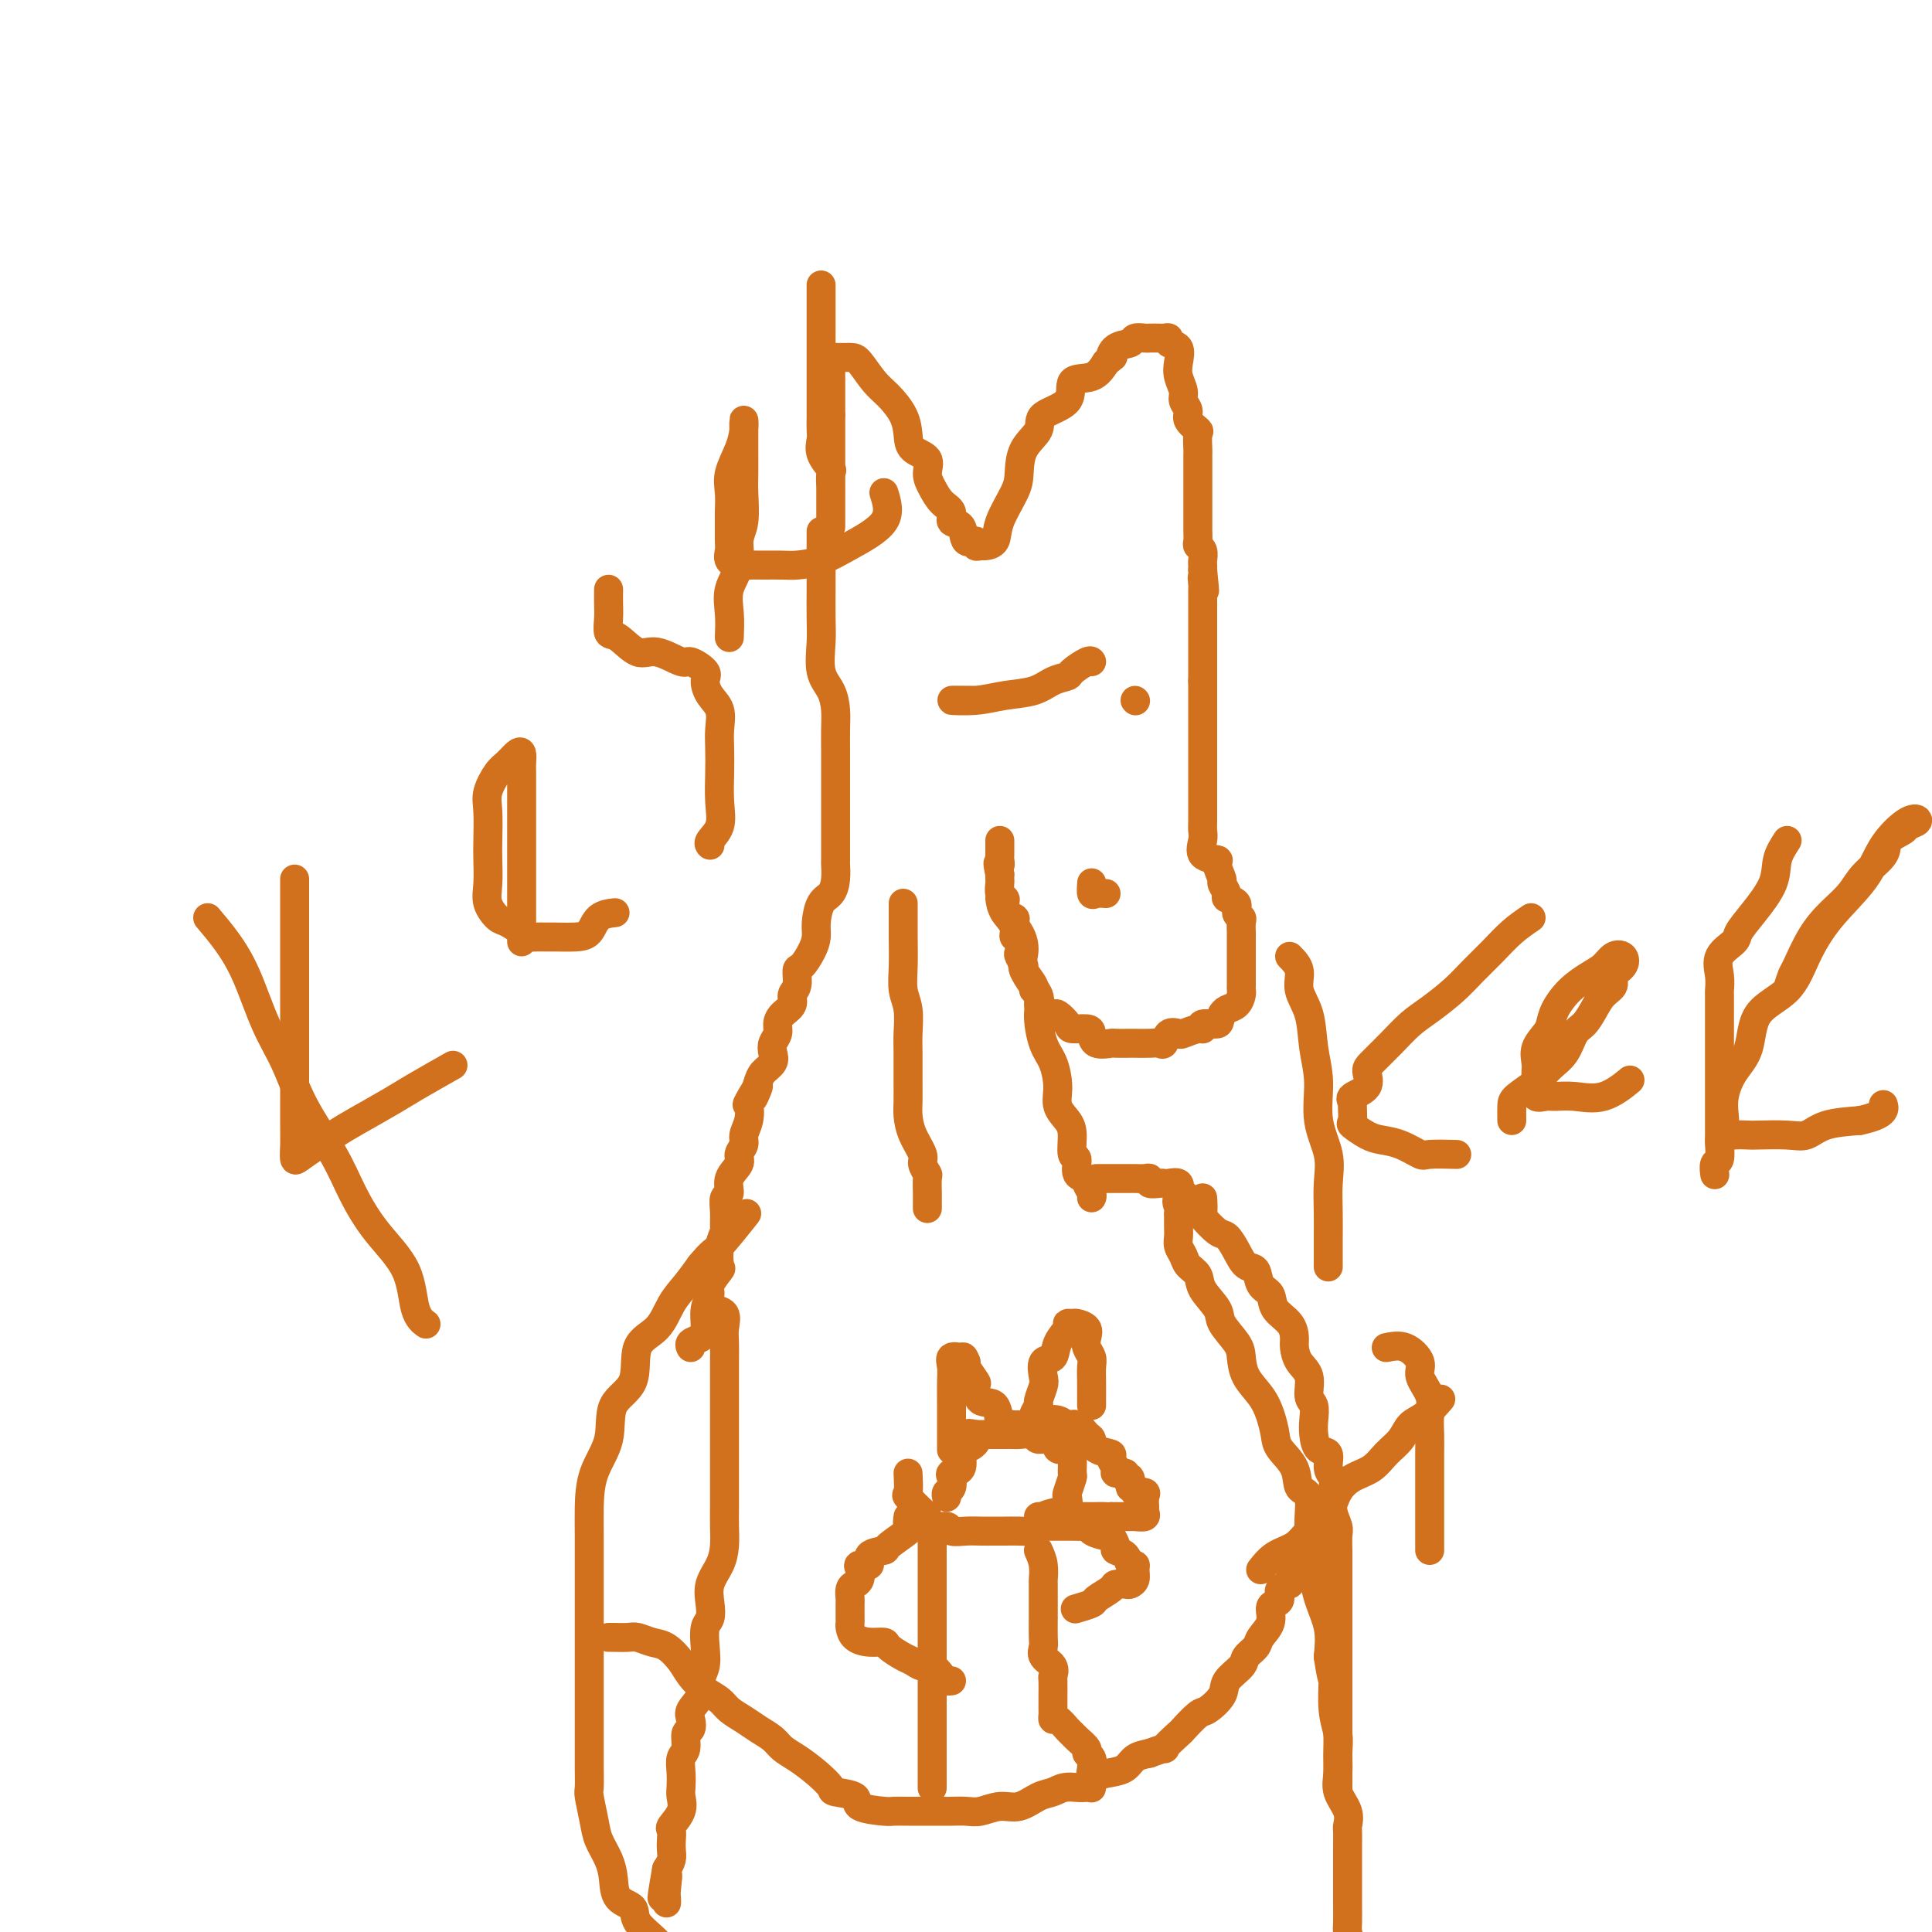 <svg viewBox='0 0 400 400' version='1.1' xmlns='http://www.w3.org/2000/svg' xmlns:xlink='http://www.w3.org/1999/xlink'><g fill='none' stroke='#D2711D' stroke-width='6' stroke-linecap='round' stroke-linejoin='round'><path d='M170,59c0.000,1.333 0.000,2.666 0,4c-0.000,1.334 -0.000,2.668 0,4c0.000,1.332 0.000,2.663 0,4c-0.000,1.337 -0.000,2.680 0,4c0.000,1.320 0.001,2.618 0,4c-0.001,1.382 -0.002,2.848 0,4c0.002,1.152 0.008,1.990 0,3c-0.008,1.010 -0.030,2.191 0,3c0.030,0.809 0.113,1.247 0,2c-0.113,0.753 -0.423,1.821 0,3c0.423,1.179 1.577,2.470 2,3c0.423,0.530 0.113,0.298 0,1c-0.113,0.702 -0.030,2.338 0,3c0.030,0.662 0.008,0.351 0,1c-0.008,0.649 -0.002,2.257 0,3c0.002,0.743 0.001,0.622 0,1c-0.001,0.378 -0.000,1.256 0,2c0.000,0.744 0.000,1.353 0,1c-0.000,-0.353 -0.000,-1.670 0,-3c0.000,-1.330 0.000,-2.673 0,-4c-0.000,-1.327 -0.000,-2.637 0,-4c0.000,-1.363 0.000,-2.778 0,-4c-0.000,-1.222 -0.000,-2.252 0,-3c0.000,-0.748 0.000,-1.214 0,-2c-0.000,-0.786 -0.000,-1.893 0,-3'/><path d='M172,86c-0.000,-3.990 -0.000,-2.966 0,-3c0.000,-0.034 0.000,-1.126 0,-2c-0.000,-0.874 -0.000,-1.530 0,-2c0.000,-0.470 0.001,-0.753 0,-1c-0.001,-0.247 -0.004,-0.459 0,-1c0.004,-0.541 0.017,-1.413 0,-2c-0.017,-0.587 -0.062,-0.891 0,-1c0.062,-0.109 0.232,-0.025 1,0c0.768,0.025 2.136,-0.010 3,0c0.864,0.010 1.226,0.064 2,1c0.774,0.936 1.959,2.754 3,4c1.041,1.246 1.937,1.918 3,3c1.063,1.082 2.295,2.572 3,4c0.705,1.428 0.885,2.794 1,4c0.115,1.206 0.166,2.252 1,3c0.834,0.748 2.452,1.197 3,2c0.548,0.803 0.026,1.960 0,3c-0.026,1.040 0.445,1.964 1,3c0.555,1.036 1.194,2.184 2,3c0.806,0.816 1.779,1.300 2,2c0.221,0.700 -0.310,1.617 0,2c0.310,0.383 1.459,0.232 2,1c0.541,0.768 0.472,2.455 1,3c0.528,0.545 1.651,-0.051 2,0c0.349,0.051 -0.077,0.750 0,1c0.077,0.250 0.658,0.051 1,0c0.342,-0.051 0.445,0.046 1,0c0.555,-0.046 1.561,-0.234 2,-1c0.439,-0.766 0.311,-2.109 1,-4c0.689,-1.891 2.194,-4.330 3,-6c0.806,-1.670 0.914,-2.570 1,-4c0.086,-1.430 0.149,-3.389 1,-5c0.851,-1.611 2.489,-2.874 3,-4c0.511,-1.126 -0.106,-2.114 1,-3c1.106,-0.886 3.936,-1.671 5,-3c1.064,-1.329 0.363,-3.204 1,-4c0.637,-0.796 2.610,-0.513 4,-1c1.390,-0.487 2.195,-1.743 3,-3'/><path d='M229,75c2.224,-1.819 1.282,-0.866 1,-1c-0.282,-0.134 0.094,-1.357 1,-2c0.906,-0.643 2.341,-0.708 3,-1c0.659,-0.292 0.543,-0.810 1,-1c0.457,-0.190 1.486,-0.052 2,0c0.514,0.052 0.514,0.017 1,0c0.486,-0.017 1.458,-0.017 2,0c0.542,0.017 0.653,0.052 1,0c0.347,-0.052 0.929,-0.191 1,0c0.071,0.191 -0.369,0.712 0,1c0.369,0.288 1.548,0.342 2,1c0.452,0.658 0.178,1.920 0,3c-0.178,1.080 -0.260,1.980 0,3c0.260,1.020 0.862,2.162 1,3c0.138,0.838 -0.187,1.374 0,2c0.187,0.626 0.887,1.342 1,2c0.113,0.658 -0.362,1.259 0,2c0.362,0.741 1.561,1.621 2,2c0.439,0.379 0.118,0.258 0,1c-0.118,0.742 -0.032,2.349 0,3c0.032,0.651 0.008,0.346 0,1c-0.008,0.654 -0.002,2.267 0,3c0.002,0.733 0.001,0.585 0,1c-0.001,0.415 -0.000,1.391 0,2c0.000,0.609 0.000,0.849 0,1c-0.000,0.151 0.000,0.212 0,1c-0.000,0.788 -0.000,2.304 0,3c0.000,0.696 0.000,0.571 0,1c-0.000,0.429 -0.001,1.410 0,2c0.001,0.590 0.004,0.787 0,1c-0.004,0.213 -0.015,0.442 0,1c0.015,0.558 0.057,1.445 0,2c-0.057,0.555 -0.211,0.779 0,1c0.211,0.221 0.789,0.441 1,1c0.211,0.559 0.057,1.458 0,2c-0.057,0.542 -0.016,0.726 0,1c0.016,0.274 0.008,0.637 0,1'/><path d='M249,118c0.774,7.517 0.207,3.308 0,2c-0.207,-1.308 -0.056,0.283 0,1c0.056,0.717 0.015,0.559 0,1c-0.015,0.441 -0.004,1.479 0,2c0.004,0.521 0.001,0.525 0,1c-0.001,0.475 -0.000,1.423 0,2c0.000,0.577 0.000,0.784 0,1c-0.000,0.216 -0.000,0.443 0,1c0.000,0.557 0.000,1.445 0,2c-0.000,0.555 -0.000,0.778 0,1c0.000,0.222 0.000,0.445 0,1c-0.000,0.555 -0.000,1.444 0,2c0.000,0.556 0.000,0.779 0,1c-0.000,0.221 -0.000,0.441 0,1c0.000,0.559 0.000,1.458 0,2c-0.000,0.542 -0.000,0.726 0,1c0.000,0.274 0.000,0.637 0,1'/><path d='M249,141c0.000,4.207 0.000,3.225 0,3c-0.000,-0.225 -0.000,0.307 0,1c0.000,0.693 0.000,1.546 0,2c-0.000,0.454 -0.000,0.507 0,1c0.000,0.493 0.000,1.425 0,2c-0.000,0.575 -0.000,0.791 0,1c0.000,0.209 0.000,0.409 0,1c-0.000,0.591 -0.000,1.572 0,2c0.000,0.428 0.000,0.304 0,1c-0.000,0.696 -0.000,2.212 0,3c0.000,0.788 0.000,0.849 0,1c-0.000,0.151 -0.000,0.392 0,1c0.000,0.608 0.000,1.584 0,2c-0.000,0.416 -0.000,0.272 0,1c0.000,0.728 0.001,2.329 0,3c-0.001,0.671 -0.003,0.411 0,1c0.003,0.589 0.013,2.028 0,3c-0.013,0.972 -0.047,1.477 0,2c0.047,0.523 0.174,1.065 0,2c-0.174,0.935 -0.650,2.263 0,3c0.650,0.737 2.427,0.884 3,1c0.573,0.116 -0.059,0.202 0,1c0.059,0.798 0.808,2.307 1,3c0.192,0.693 -0.174,0.571 0,1c0.174,0.429 0.888,1.411 1,2c0.112,0.589 -0.376,0.787 0,1c0.376,0.213 1.617,0.442 2,1c0.383,0.558 -0.094,1.445 0,2c0.094,0.555 0.757,0.777 1,1c0.243,0.223 0.065,0.445 0,1c-0.065,0.555 -0.017,1.443 0,2c0.017,0.557 0.005,0.785 0,1c-0.005,0.215 -0.001,0.418 0,1c0.001,0.582 0.000,1.543 0,2c-0.000,0.457 0.000,0.412 0,1c-0.000,0.588 -0.002,1.811 0,3c0.002,1.189 0.008,2.346 0,3c-0.008,0.654 -0.030,0.805 0,1c0.030,0.195 0.111,0.434 0,1c-0.111,0.566 -0.415,1.460 -1,2c-0.585,0.540 -1.453,0.726 -2,1c-0.547,0.274 -0.774,0.637 -1,1'/><path d='M253,210c-0.662,1.399 -0.318,1.895 -1,2c-0.682,0.105 -2.391,-0.182 -3,0c-0.609,0.182 -0.117,0.831 0,1c0.117,0.169 -0.140,-0.143 -1,0c-0.860,0.143 -2.324,0.742 -3,1c-0.676,0.258 -0.564,0.174 -1,0c-0.436,-0.174 -1.420,-0.439 -2,0c-0.580,0.439 -0.755,1.582 -1,2c-0.245,0.418 -0.560,0.112 -1,0c-0.440,-0.112 -1.005,-0.031 -2,0c-0.995,0.031 -2.421,0.010 -3,0c-0.579,-0.010 -0.313,-0.009 -1,0c-0.687,0.009 -2.329,0.027 -3,0c-0.671,-0.027 -0.373,-0.098 -1,0c-0.627,0.098 -2.180,0.364 -3,0c-0.820,-0.364 -0.906,-1.359 -1,-2c-0.094,-0.641 -0.195,-0.927 -1,-1c-0.805,-0.073 -2.313,0.068 -3,0c-0.687,-0.068 -0.552,-0.346 -1,-1c-0.448,-0.654 -1.478,-1.684 -2,-2c-0.522,-0.316 -0.537,0.084 -1,0c-0.463,-0.084 -1.376,-0.650 -2,-1c-0.624,-0.350 -0.960,-0.483 -1,-1c-0.040,-0.517 0.214,-1.419 0,-2c-0.214,-0.581 -0.898,-0.842 -1,-1c-0.102,-0.158 0.379,-0.212 0,-1c-0.379,-0.788 -1.617,-2.309 -2,-3c-0.383,-0.691 0.090,-0.553 0,-1c-0.090,-0.447 -0.742,-1.481 -1,-2c-0.258,-0.519 -0.122,-0.524 0,-1c0.122,-0.476 0.231,-1.423 0,-2c-0.231,-0.577 -0.801,-0.783 -1,-1c-0.199,-0.217 -0.025,-0.443 0,-1c0.025,-0.557 -0.097,-1.445 0,-2c0.097,-0.555 0.415,-0.778 0,-1c-0.415,-0.222 -1.561,-0.445 -2,-1c-0.439,-0.555 -0.170,-1.444 0,-2c0.170,-0.556 0.242,-0.779 0,-1c-0.242,-0.221 -0.797,-0.441 -1,-1c-0.203,-0.559 -0.055,-1.458 0,-2c0.055,-0.542 0.016,-0.726 0,-1c-0.016,-0.274 -0.008,-0.637 0,-1'/><path d='M207,181c-0.774,-3.495 -0.207,-2.233 0,-2c0.207,0.233 0.056,-0.565 0,-1c-0.056,-0.435 -0.015,-0.508 0,-1c0.015,-0.492 0.004,-1.402 0,-2c-0.004,-0.598 -0.001,-0.885 0,-1c0.001,-0.115 0.001,-0.057 0,0'/><path d='M207,186c0.120,0.913 0.240,1.826 1,3c0.760,1.174 2.161,2.608 3,4c0.839,1.392 1.117,2.743 1,4c-0.117,1.257 -0.627,2.421 0,4c0.627,1.579 2.393,3.573 3,5c0.607,1.427 0.056,2.286 0,4c-0.056,1.714 0.384,4.283 1,6c0.616,1.717 1.409,2.583 2,4c0.591,1.417 0.980,3.386 1,5c0.020,1.614 -0.330,2.875 0,4c0.330,1.125 1.340,2.116 2,3c0.660,0.884 0.969,1.662 1,3c0.031,1.338 -0.217,3.236 0,4c0.217,0.764 0.899,0.393 1,1c0.101,0.607 -0.379,2.191 0,3c0.379,0.809 1.618,0.844 2,1c0.382,0.156 -0.094,0.434 0,1c0.094,0.566 0.756,1.422 1,2c0.244,0.578 0.070,0.880 0,1c-0.070,0.120 -0.035,0.060 0,0'/><path d='M187,187c0.002,0.963 0.004,1.925 0,3c-0.004,1.075 -0.015,2.262 0,4c0.015,1.738 0.057,4.027 0,6c-0.057,1.973 -0.211,3.630 0,5c0.211,1.370 0.789,2.453 1,4c0.211,1.547 0.056,3.557 0,5c-0.056,1.443 -0.013,2.317 0,4c0.013,1.683 -0.003,4.174 0,6c0.003,1.826 0.024,2.989 0,4c-0.024,1.011 -0.094,1.872 0,3c0.094,1.128 0.351,2.524 1,4c0.649,1.476 1.691,3.033 2,4c0.309,0.967 -0.113,1.343 0,2c0.113,0.657 0.762,1.595 1,2c0.238,0.405 0.064,0.277 0,1c-0.064,0.723 -0.017,2.297 0,3c0.017,0.703 0.005,0.535 0,1c-0.005,0.465 -0.001,1.561 0,2c0.001,0.439 0.001,0.219 0,0'/><path d='M227,244c0.749,-0.000 1.499,-0.000 2,0c0.501,0.000 0.754,0.000 1,0c0.246,-0.000 0.487,-0.001 1,0c0.513,0.001 1.299,0.004 2,0c0.701,-0.004 1.319,-0.015 2,0c0.681,0.015 1.426,0.057 2,0c0.574,-0.057 0.979,-0.211 1,0c0.021,0.211 -0.341,0.787 0,1c0.341,0.213 1.384,0.063 2,0c0.616,-0.063 0.804,-0.037 1,0c0.196,0.037 0.399,0.087 1,0c0.601,-0.087 1.600,-0.311 2,0c0.400,0.311 0.200,1.155 0,2'/><path d='M244,247c2.630,0.583 0.705,0.540 0,1c-0.705,0.460 -0.189,1.421 0,2c0.189,0.579 0.050,0.774 0,1c-0.050,0.226 -0.010,0.483 0,1c0.010,0.517 -0.010,1.293 0,2c0.010,0.707 0.048,1.344 0,2c-0.048,0.656 -0.184,1.332 0,2c0.184,0.668 0.687,1.327 1,2c0.313,0.673 0.435,1.361 1,2c0.565,0.639 1.573,1.228 2,2c0.427,0.772 0.272,1.728 1,3c0.728,1.272 2.340,2.860 3,4c0.660,1.140 0.368,1.830 1,3c0.632,1.170 2.186,2.819 3,4c0.814,1.181 0.887,1.895 1,3c0.113,1.105 0.266,2.602 1,4c0.734,1.398 2.050,2.697 3,4c0.950,1.303 1.535,2.608 2,4c0.465,1.392 0.812,2.869 1,4c0.188,1.131 0.217,1.916 1,3c0.783,1.084 2.319,2.466 3,4c0.681,1.534 0.508,3.220 1,4c0.492,0.780 1.650,0.654 2,2c0.350,1.346 -0.109,4.165 0,6c0.109,1.835 0.786,2.688 1,4c0.214,1.312 -0.035,3.084 0,5c0.035,1.916 0.356,3.977 1,6c0.644,2.023 1.613,4.006 2,6c0.387,1.994 0.194,3.997 0,6'/><path d='M275,343c0.862,5.941 1.016,4.294 1,5c-0.016,0.706 -0.202,3.767 0,6c0.202,2.233 0.794,3.640 1,5c0.206,1.360 0.027,2.673 0,4c-0.027,1.327 0.098,2.669 0,4c-0.098,1.331 -0.419,2.652 0,4c0.419,1.348 1.576,2.722 2,4c0.424,1.278 0.114,2.459 0,3c-0.114,0.541 -0.030,0.443 0,1c0.030,0.557 0.008,1.771 0,3c-0.008,1.229 -0.002,2.474 0,3c0.002,0.526 0.001,0.334 0,1c-0.001,0.666 -0.000,2.190 0,3c0.000,0.810 0.000,0.906 0,1c-0.000,0.094 -0.001,0.185 0,1c0.001,0.815 0.002,2.352 0,3c-0.002,0.648 -0.008,0.405 0,1c0.008,0.595 0.029,2.028 0,3c-0.029,0.972 -0.109,1.482 0,2c0.109,0.518 0.406,1.042 0,2c-0.406,0.958 -1.515,2.349 -2,3c-0.485,0.651 -0.346,0.560 -1,1c-0.654,0.440 -2.099,1.409 -3,2c-0.901,0.591 -1.256,0.803 -2,1c-0.744,0.197 -1.878,0.377 -3,1c-1.122,0.623 -2.232,1.688 -3,2c-0.768,0.312 -1.193,-0.129 -2,0c-0.807,0.129 -1.997,0.827 -3,1c-1.003,0.173 -1.818,-0.178 -3,0c-1.182,0.178 -2.731,0.885 -4,1c-1.269,0.115 -2.258,-0.361 -3,0c-0.742,0.361 -1.236,1.561 -2,2c-0.764,0.439 -1.796,0.118 -3,0c-1.204,-0.118 -2.579,-0.032 -4,0c-1.421,0.032 -2.887,0.008 -4,0c-1.113,-0.008 -1.873,-0.002 -3,0c-1.127,0.002 -2.621,0.001 -4,0c-1.379,-0.001 -2.642,-0.000 -4,0c-1.358,0.000 -2.811,0.000 -4,0c-1.189,-0.000 -2.116,-0.000 -3,0c-0.884,0.000 -1.727,0.000 -3,0c-1.273,-0.000 -2.978,-0.000 -4,0c-1.022,0.000 -1.363,0.000 -2,0c-0.637,-0.000 -1.571,-0.000 -3,0c-1.429,0.000 -3.352,0.000 -4,0c-0.648,-0.000 -0.021,-0.000 -1,0c-0.979,0.000 -3.566,0.000 -5,0c-1.434,-0.000 -1.717,-0.000 -2,0'/><path d='M195,416c-8.686,-0.000 -3.902,-0.000 -3,0c0.902,0.000 -2.080,0.000 -4,0c-1.920,-0.000 -2.779,-0.000 -4,0c-1.221,0.000 -2.805,0.000 -4,0c-1.195,-0.000 -2.001,-0.001 -3,0c-0.999,0.001 -2.189,0.002 -3,0c-0.811,-0.002 -1.242,-0.007 -2,0c-0.758,0.007 -1.844,0.026 -3,0c-1.156,-0.026 -2.383,-0.097 -3,0c-0.617,0.097 -0.626,0.364 -2,0c-1.374,-0.364 -4.114,-1.358 -6,-2c-1.886,-0.642 -2.918,-0.932 -4,-1c-1.082,-0.068 -2.214,0.086 -3,0c-0.786,-0.086 -1.226,-0.410 -2,-1c-0.774,-0.590 -1.881,-1.444 -3,-2c-1.119,-0.556 -2.248,-0.813 -3,-1c-0.752,-0.187 -1.127,-0.305 -2,-1c-0.873,-0.695 -2.244,-1.966 -3,-3c-0.756,-1.034 -0.896,-1.830 -2,-3c-1.104,-1.170 -3.174,-2.714 -4,-4c-0.826,-1.286 -0.410,-2.315 -1,-3c-0.590,-0.685 -2.185,-1.027 -3,-2c-0.815,-0.973 -0.849,-2.576 -1,-4c-0.151,-1.424 -0.419,-2.669 -1,-4c-0.581,-1.331 -1.476,-2.747 -2,-4c-0.524,-1.253 -0.676,-2.344 -1,-4c-0.324,-1.656 -0.819,-3.878 -1,-5c-0.181,-1.122 -0.049,-1.144 0,-2c0.049,-0.856 0.013,-2.544 0,-4c-0.013,-1.456 -0.003,-2.679 0,-4c0.003,-1.321 0.001,-2.741 0,-4c-0.001,-1.259 -0.000,-2.359 0,-4c0.000,-1.641 0.000,-3.824 0,-6c-0.000,-2.176 -0.000,-4.344 0,-7c0.000,-2.656 0.001,-5.801 0,-8c-0.001,-2.199 -0.003,-3.453 0,-6c0.003,-2.547 0.011,-6.386 0,-9c-0.011,-2.614 -0.040,-4.001 0,-6c0.040,-1.999 0.151,-4.608 1,-7c0.849,-2.392 2.436,-4.567 3,-7c0.564,-2.433 0.104,-5.123 1,-7c0.896,-1.877 3.149,-2.942 4,-5c0.851,-2.058 0.300,-5.109 1,-7c0.700,-1.891 2.652,-2.620 4,-4c1.348,-1.380 2.094,-3.410 3,-5c0.906,-1.590 1.973,-2.740 3,-4c1.027,-1.260 2.013,-2.630 3,-4'/><path d='M145,262c2.619,-3.179 2.667,-2.625 4,-4c1.333,-1.375 3.952,-4.679 5,-6c1.048,-1.321 0.524,-0.661 0,0'/><path d='M126,339c0.124,-0.007 0.248,-0.015 1,0c0.752,0.015 2.131,0.051 3,0c0.869,-0.051 1.229,-0.191 2,0c0.771,0.191 1.952,0.712 3,1c1.048,0.288 1.961,0.342 3,1c1.039,0.658 2.203,1.919 3,3c0.797,1.081 1.228,1.980 2,3c0.772,1.020 1.886,2.160 3,3c1.114,0.840 2.228,1.380 3,2c0.772,0.620 1.203,1.321 2,2c0.797,0.679 1.959,1.336 3,2c1.041,0.664 1.962,1.335 3,2c1.038,0.665 2.195,1.323 3,2c0.805,0.677 1.259,1.372 2,2c0.741,0.628 1.769,1.190 3,2c1.231,0.810 2.665,1.870 4,3c1.335,1.130 2.571,2.331 3,3c0.429,0.669 0.050,0.806 1,1c0.950,0.194 3.230,0.444 4,1c0.770,0.556 0.032,1.417 1,2c0.968,0.583 3.644,0.888 5,1c1.356,0.112 1.393,0.030 2,0c0.607,-0.030 1.786,-0.008 3,0c1.214,0.008 2.464,0.002 3,0c0.536,-0.002 0.358,0.001 1,0c0.642,-0.001 2.103,-0.004 3,0c0.897,0.004 1.229,0.017 2,0c0.771,-0.017 1.981,-0.064 3,0c1.019,0.064 1.848,0.239 3,0c1.152,-0.239 2.628,-0.891 4,-1c1.372,-0.109 2.640,0.327 4,0c1.360,-0.327 2.811,-1.415 4,-2c1.189,-0.585 2.117,-0.668 3,-1c0.883,-0.332 1.721,-0.914 3,-1c1.279,-0.086 2.999,0.324 4,0c1.001,-0.324 1.282,-1.382 2,-2c0.718,-0.618 1.873,-0.794 3,-1c1.127,-0.206 2.227,-0.440 3,-1c0.773,-0.560 1.221,-1.446 2,-2c0.779,-0.554 1.890,-0.777 3,-1'/><path d='M238,363c4.679,-1.750 2.876,-0.624 3,-1c0.124,-0.376 2.174,-2.253 3,-3c0.826,-0.747 0.429,-0.363 1,-1c0.571,-0.637 2.111,-2.296 3,-3c0.889,-0.704 1.126,-0.454 2,-1c0.874,-0.546 2.385,-1.890 3,-3c0.615,-1.110 0.335,-1.987 1,-3c0.665,-1.013 2.277,-2.161 3,-3c0.723,-0.839 0.557,-1.370 1,-2c0.443,-0.630 1.494,-1.359 2,-2c0.506,-0.641 0.465,-1.193 1,-2c0.535,-0.807 1.644,-1.869 2,-3c0.356,-1.131 -0.040,-2.331 0,-3c0.040,-0.669 0.518,-0.808 1,-1c0.482,-0.192 0.970,-0.437 1,-1c0.030,-0.563 -0.398,-1.445 0,-2c0.398,-0.555 1.623,-0.783 2,-1c0.377,-0.217 -0.095,-0.423 0,-1c0.095,-0.577 0.757,-1.526 1,-2c0.243,-0.474 0.065,-0.474 0,-1c-0.065,-0.526 -0.019,-1.579 0,-2c0.019,-0.421 0.009,-0.211 0,0'/><path d='M188,305c0.083,1.665 0.167,3.330 0,4c-0.167,0.670 -0.584,0.347 0,1c0.584,0.653 2.168,2.284 3,3c0.832,0.716 0.911,0.518 1,1c0.089,0.482 0.186,1.646 1,2c0.814,0.354 2.343,-0.101 3,0c0.657,0.101 0.440,0.759 1,1c0.560,0.241 1.896,0.064 3,0c1.104,-0.064 1.977,-0.017 3,0c1.023,0.017 2.197,0.002 3,0c0.803,-0.002 1.236,0.007 2,0c0.764,-0.007 1.860,-0.029 3,0c1.140,0.029 2.323,0.111 3,0c0.677,-0.111 0.847,-0.415 1,-1c0.153,-0.585 0.289,-1.450 1,-2c0.711,-0.550 1.998,-0.785 3,-1c1.002,-0.215 1.718,-0.409 2,-1c0.282,-0.591 0.129,-1.579 0,-2c-0.129,-0.421 -0.232,-0.275 0,-1c0.232,-0.725 0.801,-2.322 1,-3c0.199,-0.678 0.028,-0.438 0,-1c-0.028,-0.562 0.087,-1.925 0,-3c-0.087,-1.075 -0.374,-1.861 -1,-2c-0.626,-0.139 -1.590,0.369 -2,0c-0.410,-0.369 -0.266,-1.616 -1,-2c-0.734,-0.384 -2.347,0.093 -3,0c-0.653,-0.093 -0.346,-0.757 -1,-1c-0.654,-0.243 -2.268,-0.065 -3,0c-0.732,0.065 -0.581,0.017 -1,0c-0.419,-0.017 -1.408,-0.005 -2,0c-0.592,0.005 -0.789,0.001 -1,0c-0.211,-0.001 -0.438,-0.000 -1,0c-0.562,0.000 -1.459,0.000 -2,0c-0.541,-0.000 -0.726,-0.000 -1,0c-0.274,0.000 -0.637,0.000 -1,0'/><path d='M202,297c-2.991,-0.664 -0.469,0.175 0,1c0.469,0.825 -1.114,1.634 -2,2c-0.886,0.366 -1.073,0.287 -1,1c0.073,0.713 0.408,2.219 0,3c-0.408,0.781 -1.560,0.839 -2,1c-0.440,0.161 -0.170,0.425 0,1c0.170,0.575 0.238,1.463 0,2c-0.238,0.537 -0.782,0.725 -1,1c-0.218,0.275 -0.109,0.638 0,1'/><path d='M193,316c0.000,0.383 0.000,0.765 0,1c0.000,0.235 0.000,0.322 0,1c0.000,0.678 0.000,1.948 0,3c0.000,1.052 0.000,1.886 0,3c0.000,1.114 0.000,2.508 0,3c0.000,0.492 0.000,0.082 0,1c0.000,0.918 0.000,3.165 0,4c0.000,0.835 0.000,0.256 0,1c0.000,0.744 0.000,2.809 0,4c0.000,1.191 0.000,1.508 0,2c0.000,0.492 0.000,1.158 0,2c-0.000,0.842 0.000,1.861 0,3c0.000,1.139 0.000,2.398 0,3c-0.000,0.602 -0.000,0.546 0,1c0.000,0.454 0.000,1.417 0,2c0.000,0.583 0.000,0.785 0,1c0.000,0.215 0.000,0.442 0,1c0.000,0.558 0.000,1.445 0,2c0.000,0.555 0.000,0.776 0,1c0.000,0.224 0.000,0.449 0,1c0.000,0.551 0.000,1.428 0,2c0.000,0.572 0.000,0.839 0,1c0.000,0.161 0.000,0.214 0,1c0.000,0.786 0.000,2.303 0,3c0.000,0.697 0.000,0.572 0,1c0.000,0.428 0.000,1.407 0,2c0.000,0.593 0.000,0.798 0,1c0.000,0.202 0.000,0.401 0,1c0.000,0.599 0.000,1.600 0,2c0.000,0.400 0.000,0.200 0,0'/><path d='M214,294c0.388,-0.009 0.775,-0.018 1,0c0.225,0.018 0.287,0.065 1,0c0.713,-0.065 2.075,-0.240 3,0c0.925,0.240 1.411,0.894 2,1c0.589,0.106 1.280,-0.336 2,0c0.720,0.336 1.470,1.451 2,2c0.530,0.549 0.840,0.532 1,1c0.160,0.468 0.170,1.422 1,2c0.830,0.578 2.479,0.781 3,1c0.521,0.219 -0.086,0.455 0,1c0.086,0.545 0.864,1.398 1,2c0.136,0.602 -0.371,0.954 0,1c0.371,0.046 1.620,-0.213 2,0c0.380,0.213 -0.111,0.898 0,1c0.111,0.102 0.822,-0.380 1,0c0.178,0.380 -0.177,1.620 0,2c0.177,0.380 0.885,-0.102 1,0c0.115,0.102 -0.362,0.786 0,1c0.362,0.214 1.563,-0.044 2,0c0.437,0.044 0.110,0.390 0,1c-0.110,0.610 -0.005,1.484 0,2c0.005,0.516 -0.091,0.674 0,1c0.091,0.326 0.370,0.819 0,1c-0.370,0.181 -1.388,0.048 -2,0c-0.612,-0.048 -0.819,-0.013 -1,0c-0.181,0.013 -0.338,0.004 -1,0c-0.662,-0.004 -1.831,-0.002 -3,0'/><path d='M230,314c-1.136,0.155 -0.476,0.041 -1,0c-0.524,-0.041 -2.233,-0.011 -3,0c-0.767,0.011 -0.591,0.003 -1,0c-0.409,-0.003 -1.404,-0.001 -2,0c-0.596,0.001 -0.793,0.000 -1,0c-0.207,-0.000 -0.423,-0.000 -1,0c-0.577,0.000 -1.514,0.000 -2,0c-0.486,-0.000 -0.522,-0.000 -1,0c-0.478,0.000 -1.398,0.000 -2,0c-0.602,-0.000 -0.886,-0.000 -1,0c-0.114,0.000 -0.057,0.000 0,0'/><path d='M226,291c-0.002,-0.584 -0.004,-1.168 0,-2c0.004,-0.832 0.015,-1.913 0,-3c-0.015,-1.087 -0.055,-2.178 0,-3c0.055,-0.822 0.204,-1.373 0,-2c-0.204,-0.627 -0.761,-1.331 -1,-2c-0.239,-0.669 -0.159,-1.304 0,-2c0.159,-0.696 0.398,-1.453 0,-2c-0.398,-0.547 -1.434,-0.884 -2,-1c-0.566,-0.116 -0.661,-0.010 -1,0c-0.339,0.010 -0.921,-0.077 -1,0c-0.079,0.077 0.347,0.318 0,1c-0.347,0.682 -1.465,1.805 -2,3c-0.535,1.195 -0.487,2.460 -1,3c-0.513,0.540 -1.586,0.353 -2,1c-0.414,0.647 -0.168,2.128 0,3c0.168,0.872 0.257,1.137 0,2c-0.257,0.863 -0.860,2.326 -1,3c-0.140,0.674 0.184,0.559 0,1c-0.184,0.441 -0.874,1.439 -1,2c-0.126,0.561 0.314,0.685 0,1c-0.314,0.315 -1.380,0.820 -2,1c-0.620,0.180 -0.794,0.033 -1,0c-0.206,-0.033 -0.444,0.047 -1,0c-0.556,-0.047 -1.432,-0.220 -2,0c-0.568,0.220 -0.830,0.832 -1,0c-0.170,-0.832 -0.249,-3.109 -1,-4c-0.751,-0.891 -2.174,-0.396 -3,-1c-0.826,-0.604 -1.057,-2.306 -1,-3c0.057,-0.694 0.400,-0.379 0,-1c-0.400,-0.621 -1.543,-2.177 -2,-3c-0.457,-0.823 -0.229,-0.911 0,-1'/><path d='M200,282c-0.569,-1.440 -0.492,-1.040 -1,-1c-0.508,0.040 -1.600,-0.279 -2,0c-0.400,0.279 -0.107,1.157 0,2c0.107,0.843 0.029,1.649 0,3c-0.029,1.351 -0.008,3.245 0,4c0.008,0.755 0.002,0.372 0,1c-0.002,0.628 -0.001,2.267 0,3c0.001,0.733 0.000,0.561 0,1c-0.000,0.439 -0.000,1.489 0,2c0.000,0.511 0.000,0.484 0,1c-0.000,0.516 -0.000,1.576 0,2c0.000,0.424 0.000,0.212 0,0'/><path d='M170,110c0.000,1.462 0.001,2.923 0,4c-0.001,1.077 -0.002,1.768 0,3c0.002,1.232 0.007,3.004 0,5c-0.007,1.996 -0.026,4.218 0,6c0.026,1.782 0.098,3.126 0,5c-0.098,1.874 -0.366,4.278 0,6c0.366,1.722 1.366,2.760 2,4c0.634,1.240 0.902,2.681 1,4c0.098,1.319 0.026,2.518 0,4c-0.026,1.482 -0.007,3.249 0,4c0.007,0.751 0.002,0.485 0,1c-0.002,0.515 -0.001,1.809 0,3c0.001,1.191 0.000,2.277 0,3c-0.000,0.723 -0.000,1.081 0,2c0.000,0.919 0.000,2.397 0,3c-0.000,0.603 -0.000,0.330 0,1c0.000,0.670 0.000,2.281 0,3c-0.000,0.719 -0.000,0.544 0,1c0.000,0.456 0.001,1.542 0,2c-0.001,0.458 -0.002,0.287 0,1c0.002,0.713 0.008,2.311 0,3c-0.008,0.689 -0.031,0.470 0,1c0.031,0.530 0.114,1.807 0,3c-0.114,1.193 -0.425,2.300 -1,3c-0.575,0.700 -1.414,0.994 -2,2c-0.586,1.006 -0.917,2.726 -1,4c-0.083,1.274 0.084,2.102 0,3c-0.084,0.898 -0.419,1.864 -1,3c-0.581,1.136 -1.408,2.440 -2,3c-0.592,0.560 -0.950,0.377 -1,1c-0.050,0.623 0.207,2.054 0,3c-0.207,0.946 -0.878,1.408 -1,2c-0.122,0.592 0.303,1.313 0,2c-0.303,0.687 -1.336,1.339 -2,2c-0.664,0.661 -0.961,1.332 -1,2c-0.039,0.668 0.179,1.334 0,2c-0.179,0.666 -0.755,1.333 -1,2c-0.245,0.667 -0.158,1.333 0,2c0.158,0.667 0.389,1.333 0,2c-0.389,0.667 -1.397,1.333 -2,2c-0.603,0.667 -0.802,1.333 -1,2'/><path d='M157,224c-2.355,6.548 -0.243,1.918 0,1c0.243,-0.918 -1.384,1.875 -2,3c-0.616,1.125 -0.222,0.581 0,1c0.222,0.419 0.272,1.802 0,3c-0.272,1.198 -0.865,2.210 -1,3c-0.135,0.790 0.189,1.357 0,2c-0.189,0.643 -0.892,1.361 -1,2c-0.108,0.639 0.377,1.199 0,2c-0.377,0.801 -1.618,1.844 -2,3c-0.382,1.156 0.095,2.427 0,3c-0.095,0.573 -0.761,0.448 -1,1c-0.239,0.552 -0.050,1.781 0,3c0.050,1.219 -0.037,2.429 0,3c0.037,0.571 0.198,0.503 0,1c-0.198,0.497 -0.756,1.561 -1,3c-0.244,1.439 -0.174,3.255 0,4c0.174,0.745 0.454,0.419 0,1c-0.454,0.581 -1.640,2.068 -2,3c-0.360,0.932 0.106,1.310 0,2c-0.106,0.690 -0.785,1.691 -1,3c-0.215,1.309 0.034,2.925 0,4c-0.034,1.075 -0.349,1.608 -1,2c-0.651,0.392 -1.637,0.644 -2,1c-0.363,0.356 -0.104,0.816 0,1c0.104,0.184 0.052,0.092 0,0'/><path d='M249,248c0.078,1.242 0.157,2.485 0,3c-0.157,0.515 -0.548,0.303 0,1c0.548,0.697 2.035,2.303 3,3c0.965,0.697 1.409,0.484 2,1c0.591,0.516 1.328,1.761 2,3c0.672,1.239 1.277,2.470 2,3c0.723,0.530 1.563,0.357 2,1c0.437,0.643 0.471,2.102 1,3c0.529,0.898 1.553,1.237 2,2c0.447,0.763 0.318,1.951 1,3c0.682,1.049 2.177,1.959 3,3c0.823,1.041 0.976,2.212 1,3c0.024,0.788 -0.081,1.193 0,2c0.081,0.807 0.347,2.015 1,3c0.653,0.985 1.691,1.747 2,3c0.309,1.253 -0.112,2.998 0,4c0.112,1.002 0.756,1.261 1,2c0.244,0.739 0.089,1.959 0,3c-0.089,1.041 -0.111,1.903 0,3c0.111,1.097 0.355,2.430 1,3c0.645,0.570 1.690,0.379 2,1c0.310,0.621 -0.114,2.056 0,3c0.114,0.944 0.766,1.398 1,2c0.234,0.602 0.049,1.354 0,2c-0.049,0.646 0.040,1.187 0,2c-0.040,0.813 -0.207,1.899 0,3c0.207,1.101 0.787,2.216 1,3c0.213,0.784 0.057,1.238 0,2c-0.057,0.762 -0.015,1.833 0,3c0.015,1.167 0.004,2.429 0,3c-0.004,0.571 -0.001,0.450 0,1c0.001,0.550 0.000,1.770 0,3c-0.000,1.230 -0.000,2.471 0,3c0.000,0.529 0.000,0.348 0,1c-0.000,0.652 -0.000,2.137 0,3c0.000,0.863 0.000,1.104 0,2c-0.000,0.896 -0.000,2.448 0,4'/><path d='M277,341c0.000,4.220 0.000,2.269 0,2c0.000,-0.269 0.000,1.145 0,2c0.000,0.855 0.000,1.150 0,2c0.000,0.850 0.000,2.255 0,3c0.000,0.745 0.000,0.828 0,1c0.000,0.172 0.000,0.431 0,1c0.000,0.569 0.000,1.448 0,2c0.000,0.552 0.000,0.776 0,1c0.000,0.224 0.000,0.449 0,1c0.000,0.551 0.000,1.428 0,2c0.000,0.572 0.000,0.839 0,1c0.000,0.161 0.000,0.217 0,1c0.000,0.783 0.000,2.294 0,3c0.000,0.706 0.000,0.606 0,1c0.000,0.394 0.000,1.281 0,2c0.000,0.719 0.000,1.271 0,2c0.000,0.729 0.000,1.637 0,2c0.000,0.363 0.000,0.182 0,0'/><path d='M147,271c1.268,0.148 2.536,0.297 3,1c0.464,0.703 0.124,1.962 0,3c-0.124,1.038 -0.033,1.855 0,3c0.033,1.145 0.009,2.617 0,4c-0.009,1.383 -0.002,2.676 0,4c0.002,1.324 0.001,2.679 0,4c-0.001,1.321 -0.000,2.607 0,4c0.000,1.393 0.000,2.893 0,4c-0.000,1.107 -0.000,1.821 0,3c0.000,1.179 0.001,2.821 0,4c-0.001,1.179 -0.002,1.893 0,3c0.002,1.107 0.007,2.606 0,4c-0.007,1.394 -0.027,2.683 0,4c0.027,1.317 0.099,2.660 0,4c-0.099,1.340 -0.370,2.675 -1,4c-0.630,1.325 -1.619,2.640 -2,4c-0.381,1.360 -0.153,2.766 0,4c0.153,1.234 0.233,2.297 0,3c-0.233,0.703 -0.778,1.044 -1,2c-0.222,0.956 -0.119,2.525 0,4c0.119,1.475 0.256,2.856 0,4c-0.256,1.144 -0.905,2.051 -1,3c-0.095,0.949 0.363,1.940 0,3c-0.363,1.060 -1.546,2.189 -2,3c-0.454,0.811 -0.178,1.305 0,2c0.178,0.695 0.258,1.592 0,2c-0.258,0.408 -0.854,0.326 -1,1c-0.146,0.674 0.156,2.105 0,3c-0.156,0.895 -0.772,1.253 -1,2c-0.228,0.747 -0.069,1.881 0,3c0.069,1.119 0.047,2.221 0,3c-0.047,0.779 -0.118,1.234 0,2c0.118,0.766 0.424,1.843 0,3c-0.424,1.157 -1.577,2.393 -2,3c-0.423,0.607 -0.116,0.585 0,1c0.116,0.415 0.041,1.266 0,2c-0.041,0.734 -0.050,1.352 0,2c0.050,0.648 0.157,1.328 0,2c-0.157,0.672 -0.579,1.336 -1,2'/><path d='M138,387c-1.856,10.725 -0.497,4.037 0,2c0.497,-2.037 0.133,0.578 0,2c-0.133,1.422 -0.036,1.652 0,2c0.036,0.348 0.010,0.814 0,1c-0.010,0.186 -0.005,0.093 0,0'/><path d='M215,321c0.423,0.935 0.845,1.870 1,3c0.155,1.130 0.041,2.454 0,3c-0.041,0.546 -0.011,0.314 0,1c0.011,0.686 0.004,2.291 0,3c-0.004,0.709 -0.003,0.522 0,1c0.003,0.478 0.008,1.622 0,3c-0.008,1.378 -0.030,2.989 0,4c0.030,1.011 0.113,1.420 0,2c-0.113,0.580 -0.423,1.329 0,2c0.423,0.671 1.577,1.264 2,2c0.423,0.736 0.113,1.616 0,2c-0.113,0.384 -0.030,0.274 0,1c0.030,0.726 0.008,2.290 0,3c-0.008,0.710 -0.000,0.567 0,1c0.000,0.433 -0.007,1.443 0,2c0.007,0.557 0.030,0.660 0,1c-0.030,0.340 -0.111,0.916 0,1c0.111,0.084 0.416,-0.325 1,0c0.584,0.325 1.448,1.383 2,2c0.552,0.617 0.793,0.795 1,1c0.207,0.205 0.382,0.439 1,1c0.618,0.561 1.681,1.449 2,2c0.319,0.551 -0.106,0.764 0,1c0.106,0.236 0.745,0.496 1,1c0.255,0.504 0.128,1.252 0,2'/><path d='M226,366c1.238,2.054 0.332,1.190 0,1c-0.332,-0.190 -0.089,0.295 0,1c0.089,0.705 0.026,1.630 0,2c-0.026,0.370 -0.013,0.185 0,0'/><path d='M216,316c2.081,0.002 4.163,0.003 5,0c0.837,-0.003 0.431,-0.011 1,0c0.569,0.011 2.113,0.040 3,0c0.887,-0.040 1.118,-0.148 1,0c-0.118,0.148 -0.583,0.551 0,1c0.583,0.449 2.216,0.945 3,1c0.784,0.055 0.721,-0.331 1,0c0.279,0.331 0.902,1.381 1,2c0.098,0.619 -0.328,0.809 0,1c0.328,0.191 1.409,0.383 2,1c0.591,0.617 0.691,1.657 1,2c0.309,0.343 0.827,-0.013 1,0c0.173,0.013 0.001,0.395 0,1c-0.001,0.605 0.171,1.432 0,2c-0.171,0.568 -0.684,0.877 -1,1c-0.316,0.123 -0.436,0.060 -1,0c-0.564,-0.060 -1.574,-0.118 -2,0c-0.426,0.118 -0.269,0.410 -1,1c-0.731,0.590 -2.351,1.478 -3,2c-0.649,0.522 -0.329,0.679 -1,1c-0.671,0.321 -2.335,0.806 -3,1c-0.665,0.194 -0.333,0.097 0,0'/><path d='M188,314c-0.120,0.816 -0.240,1.632 0,2c0.240,0.368 0.841,0.288 0,1c-0.841,0.712 -3.122,2.215 -4,3c-0.878,0.785 -0.351,0.853 -1,1c-0.649,0.147 -2.474,0.372 -3,1c-0.526,0.628 0.249,1.660 0,2c-0.249,0.340 -1.520,-0.012 -2,0c-0.480,0.012 -0.167,0.389 0,1c0.167,0.611 0.188,1.457 0,2c-0.188,0.543 -0.586,0.783 -1,1c-0.414,0.217 -0.843,0.411 -1,1c-0.157,0.589 -0.043,1.571 0,2c0.043,0.429 0.013,0.303 0,1c-0.013,0.697 -0.009,2.215 0,3c0.009,0.785 0.024,0.837 0,1c-0.024,0.163 -0.086,0.438 0,1c0.086,0.562 0.320,1.411 1,2c0.680,0.589 1.806,0.917 3,1c1.194,0.083 2.455,-0.079 3,0c0.545,0.079 0.372,0.398 1,1c0.628,0.602 2.056,1.488 3,2c0.944,0.512 1.405,0.649 2,1c0.595,0.351 1.326,0.917 2,1c0.674,0.083 1.291,-0.318 2,0c0.709,0.318 1.510,1.353 2,2c0.490,0.647 0.670,0.905 1,1c0.330,0.095 0.808,0.027 1,0c0.192,-0.027 0.096,-0.014 0,0'/><path d='M202,145c-2.539,-0.026 -5.078,-0.052 -5,0c0.078,0.052 2.774,0.182 5,0c2.226,-0.182 3.981,-0.678 6,-1c2.019,-0.322 4.303,-0.472 6,-1c1.697,-0.528 2.809,-1.434 4,-2c1.191,-0.566 2.463,-0.793 3,-1c0.537,-0.207 0.340,-0.396 1,-1c0.660,-0.604 2.178,-1.624 3,-2c0.822,-0.376 0.949,-0.107 1,0c0.051,0.107 0.025,0.054 0,0'/><path d='M235,145c0.000,0.000 0.100,0.100 0.1,0.1'/><path d='M229,185c-0.732,-0.060 -1.464,-0.119 -2,0c-0.536,0.119 -0.875,0.417 -1,0c-0.125,-0.417 -0.036,-1.548 0,-2c0.036,-0.452 0.018,-0.226 0,0'/><path d='M261,325c0.877,-1.107 1.753,-2.214 3,-3c1.247,-0.786 2.864,-1.250 4,-2c1.136,-0.750 1.792,-1.786 3,-3c1.208,-1.214 2.970,-2.608 4,-4c1.030,-1.392 1.330,-2.784 2,-4c0.670,-1.216 1.712,-2.255 3,-3c1.288,-0.745 2.823,-1.195 4,-2c1.177,-0.805 1.997,-1.964 3,-3c1.003,-1.036 2.189,-1.949 3,-3c0.811,-1.051 1.248,-2.241 2,-3c0.752,-0.759 1.818,-1.089 3,-2c1.182,-0.911 2.481,-2.403 3,-3c0.519,-0.597 0.260,-0.298 0,0'/><path d='M287,279c1.335,-0.274 2.669,-0.549 4,0c1.331,0.549 2.658,1.920 3,3c0.342,1.080 -0.301,1.868 0,3c0.301,1.132 1.545,2.608 2,4c0.455,1.392 0.122,2.698 0,4c-0.122,1.302 -0.033,2.598 0,4c0.033,1.402 0.009,2.908 0,4c-0.009,1.092 -0.002,1.769 0,3c0.002,1.231 0.001,3.016 0,4c-0.001,0.984 -0.000,1.167 0,2c0.000,0.833 0.000,2.316 0,3c-0.000,0.684 -0.000,0.568 0,1c0.000,0.432 0.000,1.412 0,2c-0.000,0.588 -0.000,0.785 0,1c0.000,0.215 0.000,0.449 0,1c-0.000,0.551 -0.000,1.417 0,2c0.000,0.583 0.000,0.881 0,1c-0.000,0.119 -0.000,0.060 0,0'/><path d='M267,198c0.900,0.921 1.801,1.842 2,3c0.199,1.158 -0.302,2.551 0,4c0.302,1.449 1.409,2.952 2,5c0.591,2.048 0.666,4.640 1,7c0.334,2.360 0.927,4.489 1,7c0.073,2.511 -0.373,5.404 0,8c0.373,2.596 1.564,4.896 2,7c0.436,2.104 0.117,4.011 0,6c-0.117,1.989 -0.031,4.061 0,6c0.031,1.939 0.008,3.747 0,5c-0.008,1.253 -0.002,1.953 0,3c0.002,1.047 0.001,2.442 0,3c-0.001,0.558 -0.000,0.279 0,0'/><path d='M317,190c-1.335,0.911 -2.671,1.822 -4,3c-1.329,1.178 -2.652,2.621 -4,4c-1.348,1.379 -2.723,2.692 -4,4c-1.277,1.308 -2.457,2.609 -4,4c-1.543,1.391 -3.447,2.871 -5,4c-1.553,1.129 -2.753,1.906 -4,3c-1.247,1.094 -2.542,2.506 -4,4c-1.458,1.494 -3.081,3.069 -4,4c-0.919,0.931 -1.136,1.217 -1,2c0.136,0.783 0.626,2.063 0,3c-0.626,0.937 -2.366,1.531 -3,2c-0.634,0.469 -0.161,0.812 0,1c0.161,0.188 0.009,0.222 0,1c-0.009,0.778 0.124,2.301 0,3c-0.124,0.699 -0.506,0.573 0,1c0.506,0.427 1.900,1.407 3,2c1.100,0.593 1.907,0.800 3,1c1.093,0.200 2.472,0.393 4,1c1.528,0.607 3.203,1.627 4,2c0.797,0.373 0.715,0.101 2,0c1.285,-0.101 3.939,-0.029 5,0c1.061,0.029 0.531,0.014 0,0'/><path d='M313,232c-0.011,-1.113 -0.021,-2.225 0,-3c0.021,-0.775 0.075,-1.212 1,-2c0.925,-0.788 2.723,-1.925 4,-3c1.277,-1.075 2.033,-2.086 3,-3c0.967,-0.914 2.145,-1.729 3,-3c0.855,-1.271 1.386,-2.998 2,-4c0.614,-1.002 1.311,-1.280 2,-2c0.689,-0.720 1.369,-1.883 2,-3c0.631,-1.117 1.214,-2.187 2,-3c0.786,-0.813 1.774,-1.368 2,-2c0.226,-0.632 -0.309,-1.340 0,-2c0.309,-0.660 1.462,-1.271 2,-2c0.538,-0.729 0.461,-1.574 0,-2c-0.461,-0.426 -1.307,-0.431 -2,0c-0.693,0.431 -1.233,1.299 -2,2c-0.767,0.701 -1.763,1.237 -3,2c-1.237,0.763 -2.717,1.754 -4,3c-1.283,1.246 -2.368,2.746 -3,4c-0.632,1.254 -0.810,2.261 -1,3c-0.190,0.739 -0.391,1.210 -1,2c-0.609,0.790 -1.627,1.898 -2,3c-0.373,1.102 -0.102,2.198 0,3c0.102,0.802 0.034,1.311 0,2c-0.034,0.689 -0.032,1.558 0,2c0.032,0.442 0.096,0.457 0,1c-0.096,0.543 -0.352,1.612 0,2c0.352,0.388 1.310,0.093 2,0c0.690,-0.093 1.110,0.017 2,0c0.890,-0.017 2.249,-0.159 4,0c1.751,0.159 3.895,0.620 6,0c2.105,-0.620 4.173,-2.320 5,-3c0.827,-0.680 0.414,-0.340 0,0'/><path d='M370,174c-0.829,1.277 -1.659,2.554 -2,4c-0.341,1.446 -0.194,3.061 -1,5c-0.806,1.939 -2.566,4.202 -4,6c-1.434,1.798 -2.542,3.130 -3,4c-0.458,0.870 -0.266,1.278 -1,2c-0.734,0.722 -2.393,1.757 -3,3c-0.607,1.243 -0.163,2.694 0,4c0.163,1.306 0.044,2.469 0,3c-0.044,0.531 -0.012,0.431 0,1c0.012,0.569 0.003,1.807 0,3c-0.003,1.193 -0.001,2.340 0,3c0.001,0.660 0.000,0.833 0,1c-0.000,0.167 -0.000,0.327 0,1c0.000,0.673 0.000,1.860 0,3c-0.000,1.140 -0.000,2.232 0,3c0.000,0.768 0.000,1.211 0,2c-0.000,0.789 -0.000,1.925 0,3c0.000,1.075 0.001,2.089 0,3c-0.001,0.911 -0.004,1.720 0,3c0.004,1.280 0.015,3.030 0,4c-0.015,0.970 -0.057,1.161 0,2c0.057,0.839 0.211,2.328 0,3c-0.211,0.672 -0.788,0.527 -1,1c-0.212,0.473 -0.061,1.564 0,2c0.061,0.436 0.030,0.218 0,0'/><path d='M370,205c0.375,-1.190 0.751,-2.380 1,-3c0.249,-0.620 0.372,-0.672 1,-2c0.628,-1.328 1.763,-3.934 3,-6c1.237,-2.066 2.577,-3.593 4,-5c1.423,-1.407 2.928,-2.695 4,-4c1.072,-1.305 1.711,-2.626 3,-4c1.289,-1.374 3.230,-2.802 4,-4c0.770,-1.198 0.371,-2.167 1,-3c0.629,-0.833 2.285,-1.530 3,-2c0.715,-0.470 0.487,-0.712 1,-1c0.513,-0.288 1.765,-0.621 2,-1c0.235,-0.379 -0.548,-0.803 -2,0c-1.452,0.803 -3.571,2.833 -5,5c-1.429,2.167 -2.166,4.470 -4,7c-1.834,2.530 -4.766,5.285 -7,8c-2.234,2.715 -3.771,5.390 -5,8c-1.229,2.610 -2.151,5.156 -4,7c-1.849,1.844 -4.625,2.987 -6,5c-1.375,2.013 -1.349,4.895 -2,7c-0.651,2.105 -1.980,3.433 -3,5c-1.020,1.567 -1.733,3.372 -2,5c-0.267,1.628 -0.089,3.077 0,4c0.089,0.923 0.089,1.319 0,2c-0.089,0.681 -0.267,1.646 0,2c0.267,0.354 0.980,0.097 2,0c1.020,-0.097 2.346,-0.033 3,0c0.654,0.033 0.637,0.034 2,0c1.363,-0.034 4.108,-0.102 6,0c1.892,0.102 2.933,0.374 4,0c1.067,-0.374 2.162,-1.392 4,-2c1.838,-0.608 4.419,-0.804 7,-1'/><path d='M385,232c5.467,-1.133 5.133,-2.467 5,-3c-0.133,-0.533 -0.067,-0.267 0,0'/><path d='M43,190c1.332,1.574 2.664,3.147 4,5c1.336,1.853 2.675,3.984 4,7c1.325,3.016 2.636,6.915 4,10c1.364,3.085 2.781,5.355 4,8c1.219,2.645 2.239,5.666 4,9c1.761,3.334 4.263,6.979 6,10c1.737,3.021 2.707,5.416 4,8c1.293,2.584 2.907,5.358 5,8c2.093,2.642 4.664,5.151 6,8c1.336,2.849 1.437,6.036 2,8c0.563,1.964 1.590,2.704 2,3c0.410,0.296 0.205,0.148 0,0'/><path d='M61,182c0.000,1.429 0.000,2.858 0,4c-0.000,1.142 -0.000,1.998 0,4c0.000,2.002 0.000,5.150 0,8c-0.000,2.850 -0.000,5.402 0,8c0.000,2.598 0.000,5.240 0,8c-0.000,2.760 -0.001,5.637 0,8c0.001,2.363 0.003,4.212 0,6c-0.003,1.788 -0.010,3.513 0,5c0.010,1.487 0.036,2.734 0,4c-0.036,1.266 -0.134,2.550 0,3c0.134,0.450 0.499,0.064 2,-1c1.501,-1.064 4.137,-2.808 6,-4c1.863,-1.192 2.952,-1.833 5,-3c2.048,-1.167 5.054,-2.859 7,-4c1.946,-1.141 2.832,-1.730 5,-3c2.168,-1.270 5.620,-3.220 7,-4c1.380,-0.780 0.690,-0.390 0,0'/><path d='M108,195c0.000,-1.182 0.000,-2.363 0,-4c-0.000,-1.637 -0.000,-3.728 0,-5c0.000,-1.272 0.000,-1.723 0,-3c-0.000,-1.277 -0.000,-3.380 0,-5c0.000,-1.620 0.000,-2.755 0,-4c-0.000,-1.245 -0.000,-2.598 0,-4c0.000,-1.402 0.001,-2.852 0,-4c-0.001,-1.148 -0.002,-1.994 0,-3c0.002,-1.006 0.009,-2.172 0,-3c-0.009,-0.828 -0.032,-1.318 0,-2c0.032,-0.682 0.120,-1.558 0,-2c-0.120,-0.442 -0.449,-0.452 -1,0c-0.551,0.452 -1.325,1.367 -2,2c-0.675,0.633 -1.253,0.986 -2,2c-0.747,1.014 -1.664,2.690 -2,4c-0.336,1.310 -0.092,2.254 0,4c0.092,1.746 0.031,4.293 0,6c-0.031,1.707 -0.032,2.575 0,4c0.032,1.425 0.096,3.408 0,5c-0.096,1.592 -0.353,2.795 0,4c0.353,1.205 1.316,2.414 2,3c0.684,0.586 1.090,0.549 2,1c0.910,0.451 2.325,1.389 3,2c0.675,0.611 0.610,0.896 1,1c0.390,0.104 1.235,0.027 2,0c0.765,-0.027 1.449,-0.003 2,0c0.551,0.003 0.968,-0.013 2,0c1.032,0.013 2.680,0.056 4,0c1.320,-0.056 2.313,-0.211 3,-1c0.687,-0.789 1.070,-2.212 2,-3c0.930,-0.788 2.409,-0.939 3,-1c0.591,-0.061 0.296,-0.030 0,0'/><path d='M126,122c-0.009,1.018 -0.018,2.036 0,3c0.018,0.964 0.064,1.874 0,3c-0.064,1.126 -0.238,2.467 0,3c0.238,0.533 0.888,0.256 2,1c1.112,0.744 2.688,2.507 4,3c1.312,0.493 2.361,-0.283 4,0c1.639,0.283 3.866,1.626 5,2c1.134,0.374 1.173,-0.221 2,0c0.827,0.221 2.442,1.259 3,2c0.558,0.741 0.058,1.187 0,2c-0.058,0.813 0.324,1.993 1,3c0.676,1.007 1.645,1.839 2,3c0.355,1.161 0.097,2.649 0,4c-0.097,1.351 -0.034,2.565 0,4c0.034,1.435 0.037,3.092 0,5c-0.037,1.908 -0.115,4.066 0,6c0.115,1.934 0.423,3.642 0,5c-0.423,1.358 -1.575,2.366 -2,3c-0.425,0.634 -0.121,0.896 0,1c0.121,0.104 0.061,0.052 0,0'/><path d='M151,132c0.063,-1.664 0.126,-3.328 0,-5c-0.126,-1.672 -0.440,-3.354 0,-5c0.440,-1.646 1.635,-3.258 2,-5c0.365,-1.742 -0.098,-3.614 0,-5c0.098,-1.386 0.758,-2.287 1,-4c0.242,-1.713 0.065,-4.240 0,-6c-0.065,-1.760 -0.017,-2.753 0,-4c0.017,-1.247 0.005,-2.746 0,-4c-0.005,-1.254 -0.003,-2.262 0,-3c0.003,-0.738 0.007,-1.205 0,-2c-0.007,-0.795 -0.026,-1.918 0,-2c0.026,-0.082 0.098,0.877 0,2c-0.098,1.123 -0.366,2.411 -1,4c-0.634,1.589 -1.634,3.479 -2,5c-0.366,1.521 -0.098,2.672 0,4c0.098,1.328 0.025,2.832 0,4c-0.025,1.168 -0.000,2.002 0,3c0.000,0.998 -0.023,2.162 0,3c0.023,0.838 0.091,1.349 0,2c-0.091,0.651 -0.341,1.442 0,2c0.341,0.558 1.272,0.882 2,1c0.728,0.118 1.253,0.030 2,0c0.747,-0.030 1.715,-0.001 3,0c1.285,0.001 2.888,-0.024 4,0c1.112,0.024 1.732,0.098 3,0c1.268,-0.098 3.185,-0.366 5,-1c1.815,-0.634 3.527,-1.632 6,-3c2.473,-1.368 5.707,-3.105 7,-5c1.293,-1.895 0.647,-3.947 0,-6'/></g>
</svg>